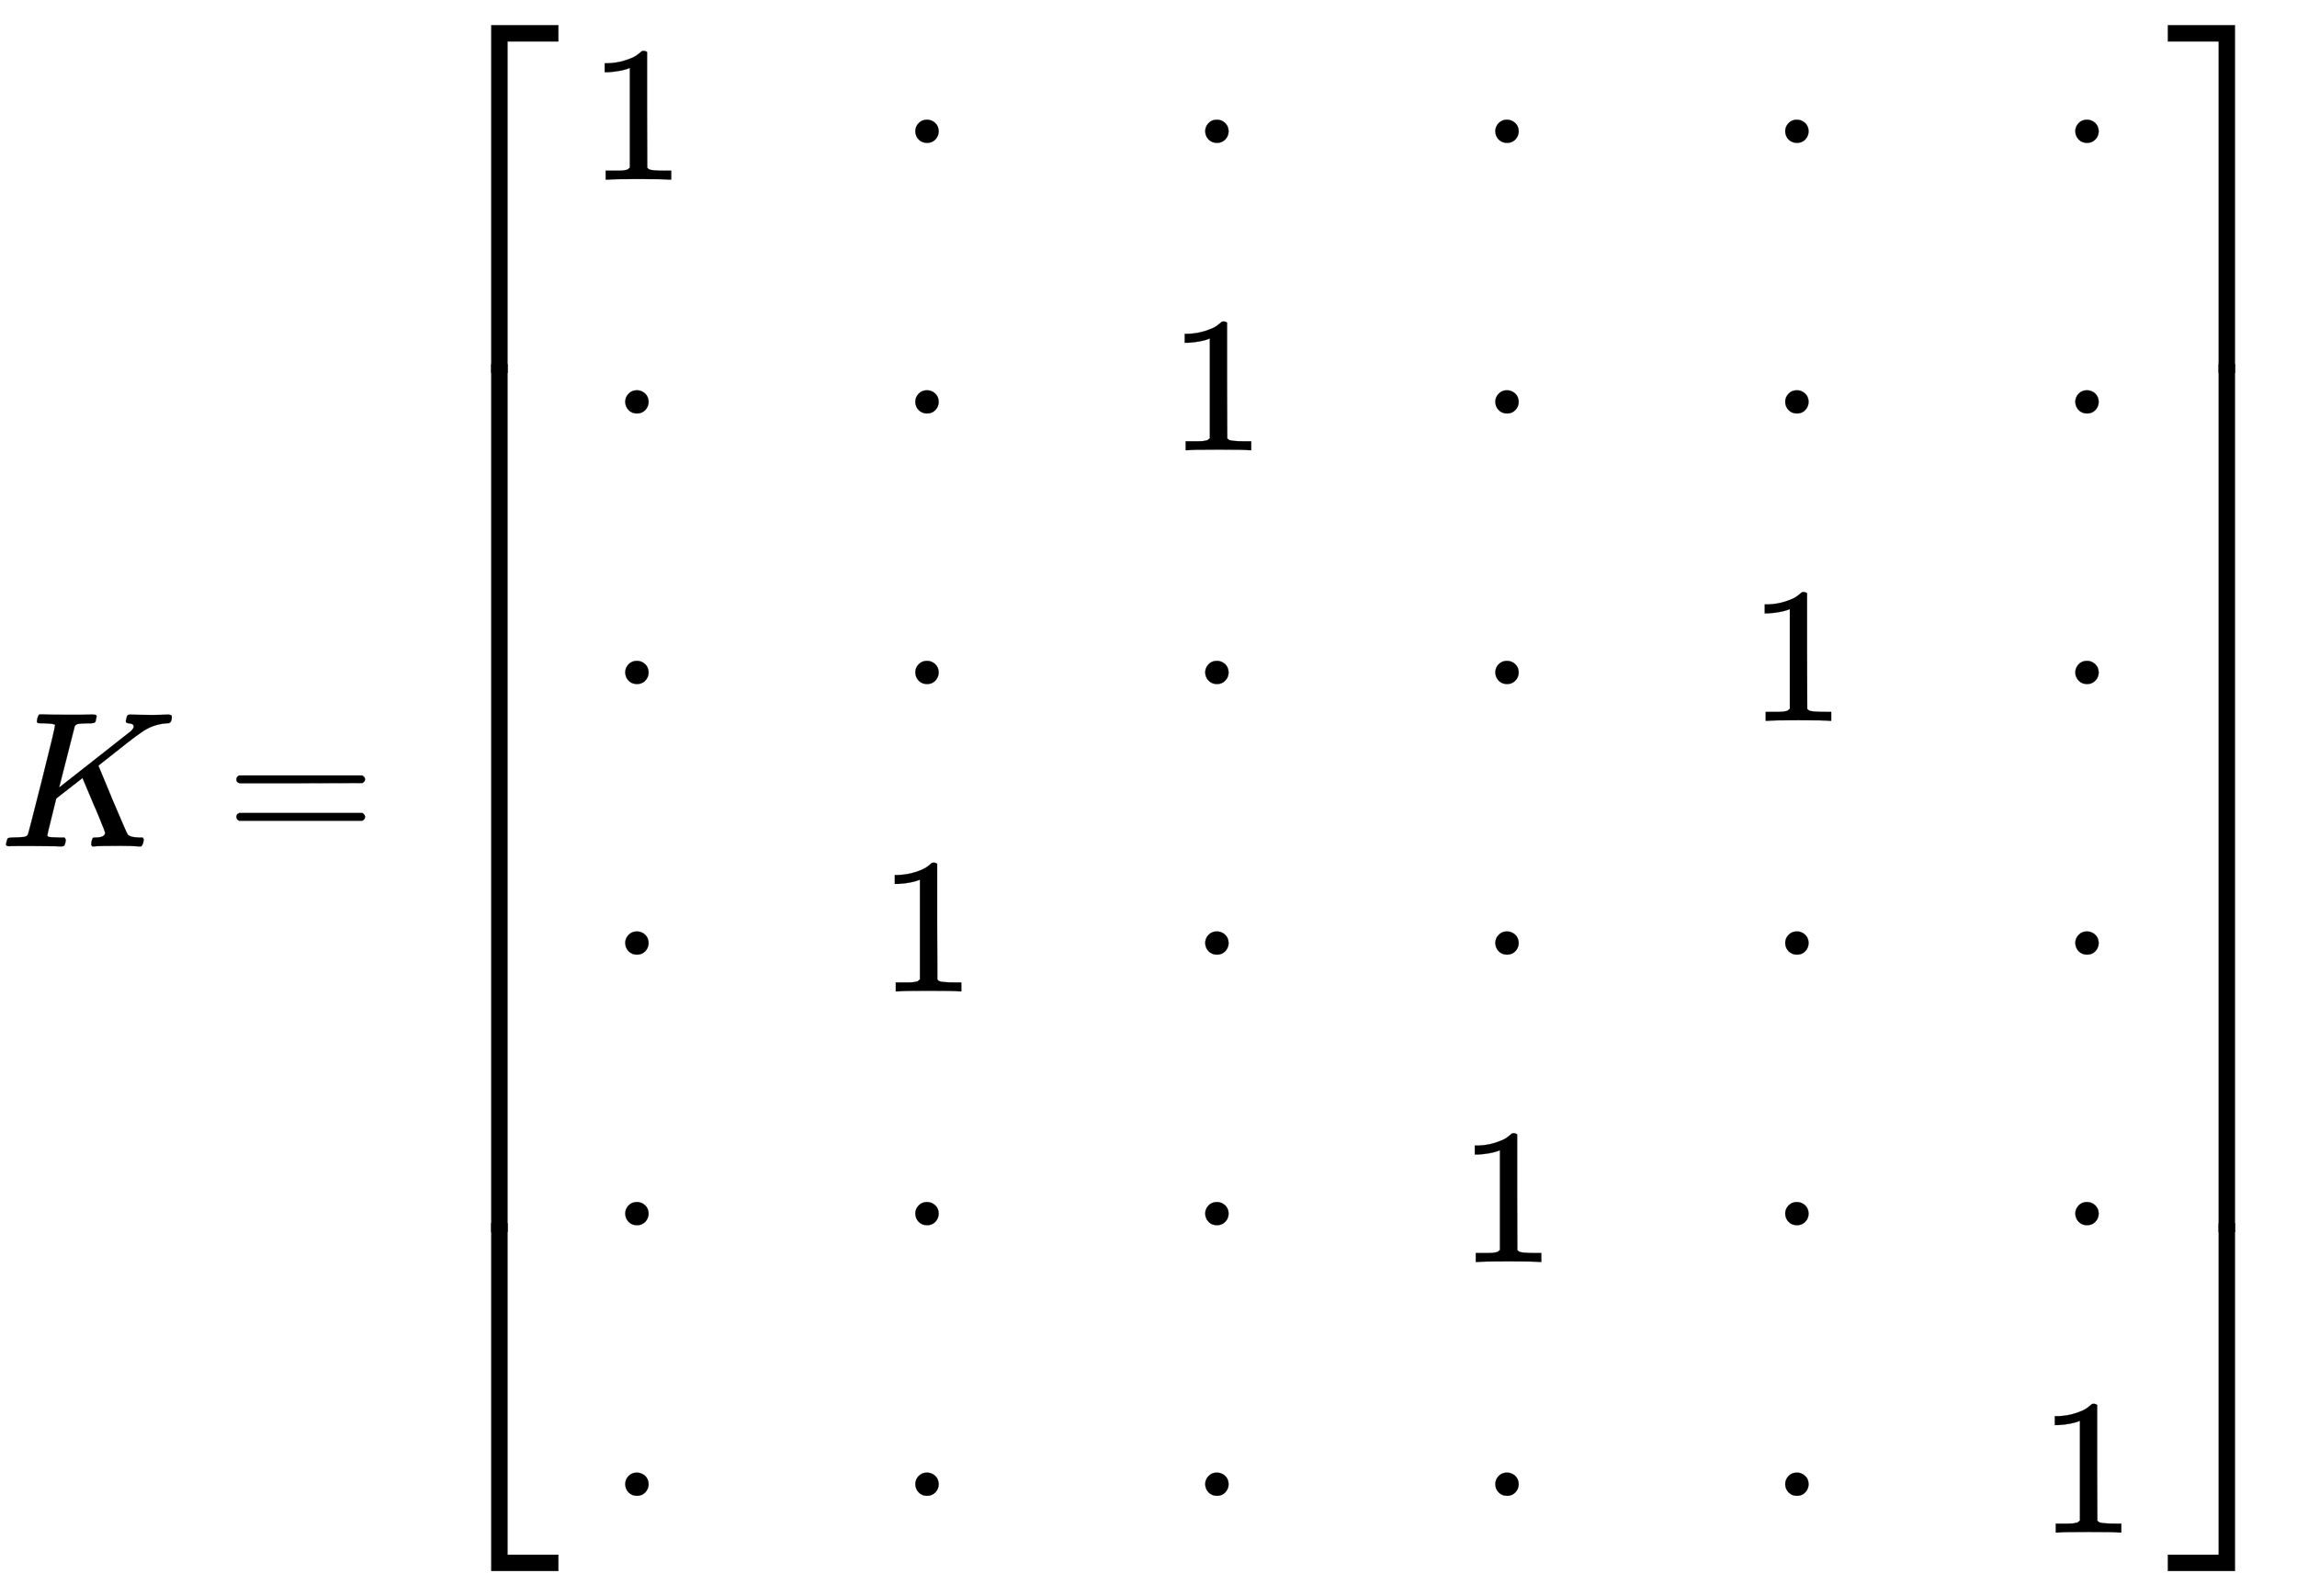 <svg xmlns:xlink="http://www.w3.org/1999/xlink" width="27.604ex" height="19.176ex" style="vertical-align: -9.005ex;" viewBox="0 -4379.3 11885.1 8256.3" role="img" focusable="false" xmlns="http://www.w3.org/2000/svg" aria-labelledby="MathJax-SVG-1-Title">
<title id="MathJax-SVG-1-Title">{\displaystyle K={\begin{bmatrix}1&amp;\cdot &amp;\cdot &amp;\cdot &amp;\cdot &amp;\cdot \\\cdot &amp;\cdot &amp;1&amp;\cdot &amp;\cdot &amp;\cdot \\\cdot &amp;\cdot &amp;\cdot &amp;\cdot &amp;1&amp;\cdot \\\cdot &amp;1&amp;\cdot &amp;\cdot &amp;\cdot &amp;\cdot \\\cdot &amp;\cdot &amp;\cdot &amp;1&amp;\cdot &amp;\cdot \\\cdot &amp;\cdot &amp;\cdot &amp;\cdot &amp;\cdot &amp;1\\\end{bmatrix}}}</title>
<defs aria-hidden="true">
<path stroke-width="1" id="E1-MJMATHI-4B" d="M285 628Q285 635 228 637Q205 637 198 638T191 647Q191 649 193 661Q199 681 203 682Q205 683 214 683H219Q260 681 355 681Q389 681 418 681T463 682T483 682Q500 682 500 674Q500 669 497 660Q496 658 496 654T495 648T493 644T490 641T486 639T479 638T470 637T456 637Q416 636 405 634T387 623L306 305Q307 305 490 449T678 597Q692 611 692 620Q692 635 667 637Q651 637 651 648Q651 650 654 662T659 677Q662 682 676 682Q680 682 711 681T791 680Q814 680 839 681T869 682Q889 682 889 672Q889 650 881 642Q878 637 862 637Q787 632 726 586Q710 576 656 534T556 455L509 418L518 396Q527 374 546 329T581 244Q656 67 661 61Q663 59 666 57Q680 47 717 46H738Q744 38 744 37T741 19Q737 6 731 0H720Q680 3 625 3Q503 3 488 0H478Q472 6 472 9T474 27Q478 40 480 43T491 46H494Q544 46 544 71Q544 75 517 141T485 216L427 354L359 301L291 248L268 155Q245 63 245 58Q245 51 253 49T303 46H334Q340 37 340 35Q340 19 333 5Q328 0 317 0Q314 0 280 1T180 2Q118 2 85 2T49 1Q31 1 31 11Q31 13 34 25Q38 41 42 43T65 46Q92 46 125 49Q139 52 144 61Q147 65 216 339T285 628Z"></path>
<path stroke-width="1" id="E1-MJMAIN-3D" d="M56 347Q56 360 70 367H707Q722 359 722 347Q722 336 708 328L390 327H72Q56 332 56 347ZM56 153Q56 168 72 173H708Q722 163 722 153Q722 140 707 133H70Q56 140 56 153Z"></path>
<path stroke-width="1" id="E1-MJMAIN-5B" d="M118 -250V750H255V710H158V-210H255V-250H118Z"></path>
<path stroke-width="1" id="E1-MJMAIN-31" d="M213 578L200 573Q186 568 160 563T102 556H83V602H102Q149 604 189 617T245 641T273 663Q275 666 285 666Q294 666 302 660V361L303 61Q310 54 315 52T339 48T401 46H427V0H416Q395 3 257 3Q121 3 100 0H88V46H114Q136 46 152 46T177 47T193 50T201 52T207 57T213 61V578Z"></path>
<path stroke-width="1" id="E1-MJMAIN-22C5" d="M78 250Q78 274 95 292T138 310Q162 310 180 294T199 251Q199 226 182 208T139 190T96 207T78 250Z"></path>
<path stroke-width="1" id="E1-MJMAIN-5D" d="M22 710V750H159V-250H22V-210H119V710H22Z"></path>
<path stroke-width="1" id="E1-MJSZ4-23A1" d="M319 -645V1154H666V1070H403V-645H319Z"></path>
<path stroke-width="1" id="E1-MJSZ4-23A3" d="M319 -644V1155H403V-560H666V-644H319Z"></path>
<path stroke-width="1" id="E1-MJSZ4-23A2" d="M319 0V602H403V0H319Z"></path>
<path stroke-width="1" id="E1-MJSZ4-23A4" d="M0 1070V1154H347V-645H263V1070H0Z"></path>
<path stroke-width="1" id="E1-MJSZ4-23A6" d="M263 -560V1155H347V-644H0V-560H263Z"></path>
<path stroke-width="1" id="E1-MJSZ4-23A5" d="M263 0V602H347V0H263Z"></path>
</defs>
<g stroke="currentColor" fill="currentColor" stroke-width="0" transform="matrix(1 0 0 -1 0 0)" aria-hidden="true">
 <use xlink:href="#E1-MJMATHI-4B" x="0" y="0"></use>
 <use xlink:href="#E1-MJMAIN-3D" x="1167" y="0"></use>
<g transform="translate(2223,0)">
<g transform="translate(0,4250)">
 <use xlink:href="#E1-MJSZ4-23A1" x="0" y="-1155"></use>
<g transform="translate(0,-6241.553) scale(1,7.447)">
 <use xlink:href="#E1-MJSZ4-23A2"></use>
</g>
 <use xlink:href="#E1-MJSZ4-23A3" x="0" y="-7355"></use>
</g>
<g transform="translate(834,0)">
<g transform="translate(-11,0)">
 <use xlink:href="#E1-MJMAIN-31" x="0" y="3450"></use>
 <use xlink:href="#E1-MJMAIN-22C5" x="111" y="2050"></use>
 <use xlink:href="#E1-MJMAIN-22C5" x="111" y="650"></use>
 <use xlink:href="#E1-MJMAIN-22C5" x="111" y="-750"></use>
 <use xlink:href="#E1-MJMAIN-22C5" x="111" y="-2150"></use>
 <use xlink:href="#E1-MJMAIN-22C5" x="111" y="-3550"></use>
</g>
<g transform="translate(1490,0)">
 <use xlink:href="#E1-MJMAIN-22C5" x="111" y="3450"></use>
 <use xlink:href="#E1-MJMAIN-22C5" x="111" y="2050"></use>
 <use xlink:href="#E1-MJMAIN-22C5" x="111" y="650"></use>
 <use xlink:href="#E1-MJMAIN-31" x="0" y="-750"></use>
 <use xlink:href="#E1-MJMAIN-22C5" x="111" y="-2150"></use>
 <use xlink:href="#E1-MJMAIN-22C5" x="111" y="-3550"></use>
</g>
<g transform="translate(2990,0)">
 <use xlink:href="#E1-MJMAIN-22C5" x="111" y="3450"></use>
 <use xlink:href="#E1-MJMAIN-31" x="0" y="2050"></use>
 <use xlink:href="#E1-MJMAIN-22C5" x="111" y="650"></use>
 <use xlink:href="#E1-MJMAIN-22C5" x="111" y="-750"></use>
 <use xlink:href="#E1-MJMAIN-22C5" x="111" y="-2150"></use>
 <use xlink:href="#E1-MJMAIN-22C5" x="111" y="-3550"></use>
</g>
<g transform="translate(4491,0)">
 <use xlink:href="#E1-MJMAIN-22C5" x="111" y="3450"></use>
 <use xlink:href="#E1-MJMAIN-22C5" x="111" y="2050"></use>
 <use xlink:href="#E1-MJMAIN-22C5" x="111" y="650"></use>
 <use xlink:href="#E1-MJMAIN-22C5" x="111" y="-750"></use>
 <use xlink:href="#E1-MJMAIN-31" x="0" y="-2150"></use>
 <use xlink:href="#E1-MJMAIN-22C5" x="111" y="-3550"></use>
</g>
<g transform="translate(5991,0)">
 <use xlink:href="#E1-MJMAIN-22C5" x="111" y="3450"></use>
 <use xlink:href="#E1-MJMAIN-22C5" x="111" y="2050"></use>
 <use xlink:href="#E1-MJMAIN-31" x="0" y="650"></use>
 <use xlink:href="#E1-MJMAIN-22C5" x="111" y="-750"></use>
 <use xlink:href="#E1-MJMAIN-22C5" x="111" y="-2150"></use>
 <use xlink:href="#E1-MJMAIN-22C5" x="111" y="-3550"></use>
</g>
<g transform="translate(7492,0)">
 <use xlink:href="#E1-MJMAIN-22C5" x="111" y="3450"></use>
 <use xlink:href="#E1-MJMAIN-22C5" x="111" y="2050"></use>
 <use xlink:href="#E1-MJMAIN-22C5" x="111" y="650"></use>
 <use xlink:href="#E1-MJMAIN-22C5" x="111" y="-750"></use>
 <use xlink:href="#E1-MJMAIN-22C5" x="111" y="-2150"></use>
 <use xlink:href="#E1-MJMAIN-31" x="0" y="-3550"></use>
</g>
</g>
<g transform="translate(8994,4250)">
 <use xlink:href="#E1-MJSZ4-23A4" x="0" y="-1155"></use>
<g transform="translate(0,-6241.553) scale(1,7.447)">
 <use xlink:href="#E1-MJSZ4-23A5"></use>
</g>
 <use xlink:href="#E1-MJSZ4-23A6" x="0" y="-7355"></use>
</g>
</g>
</g>
</svg>
